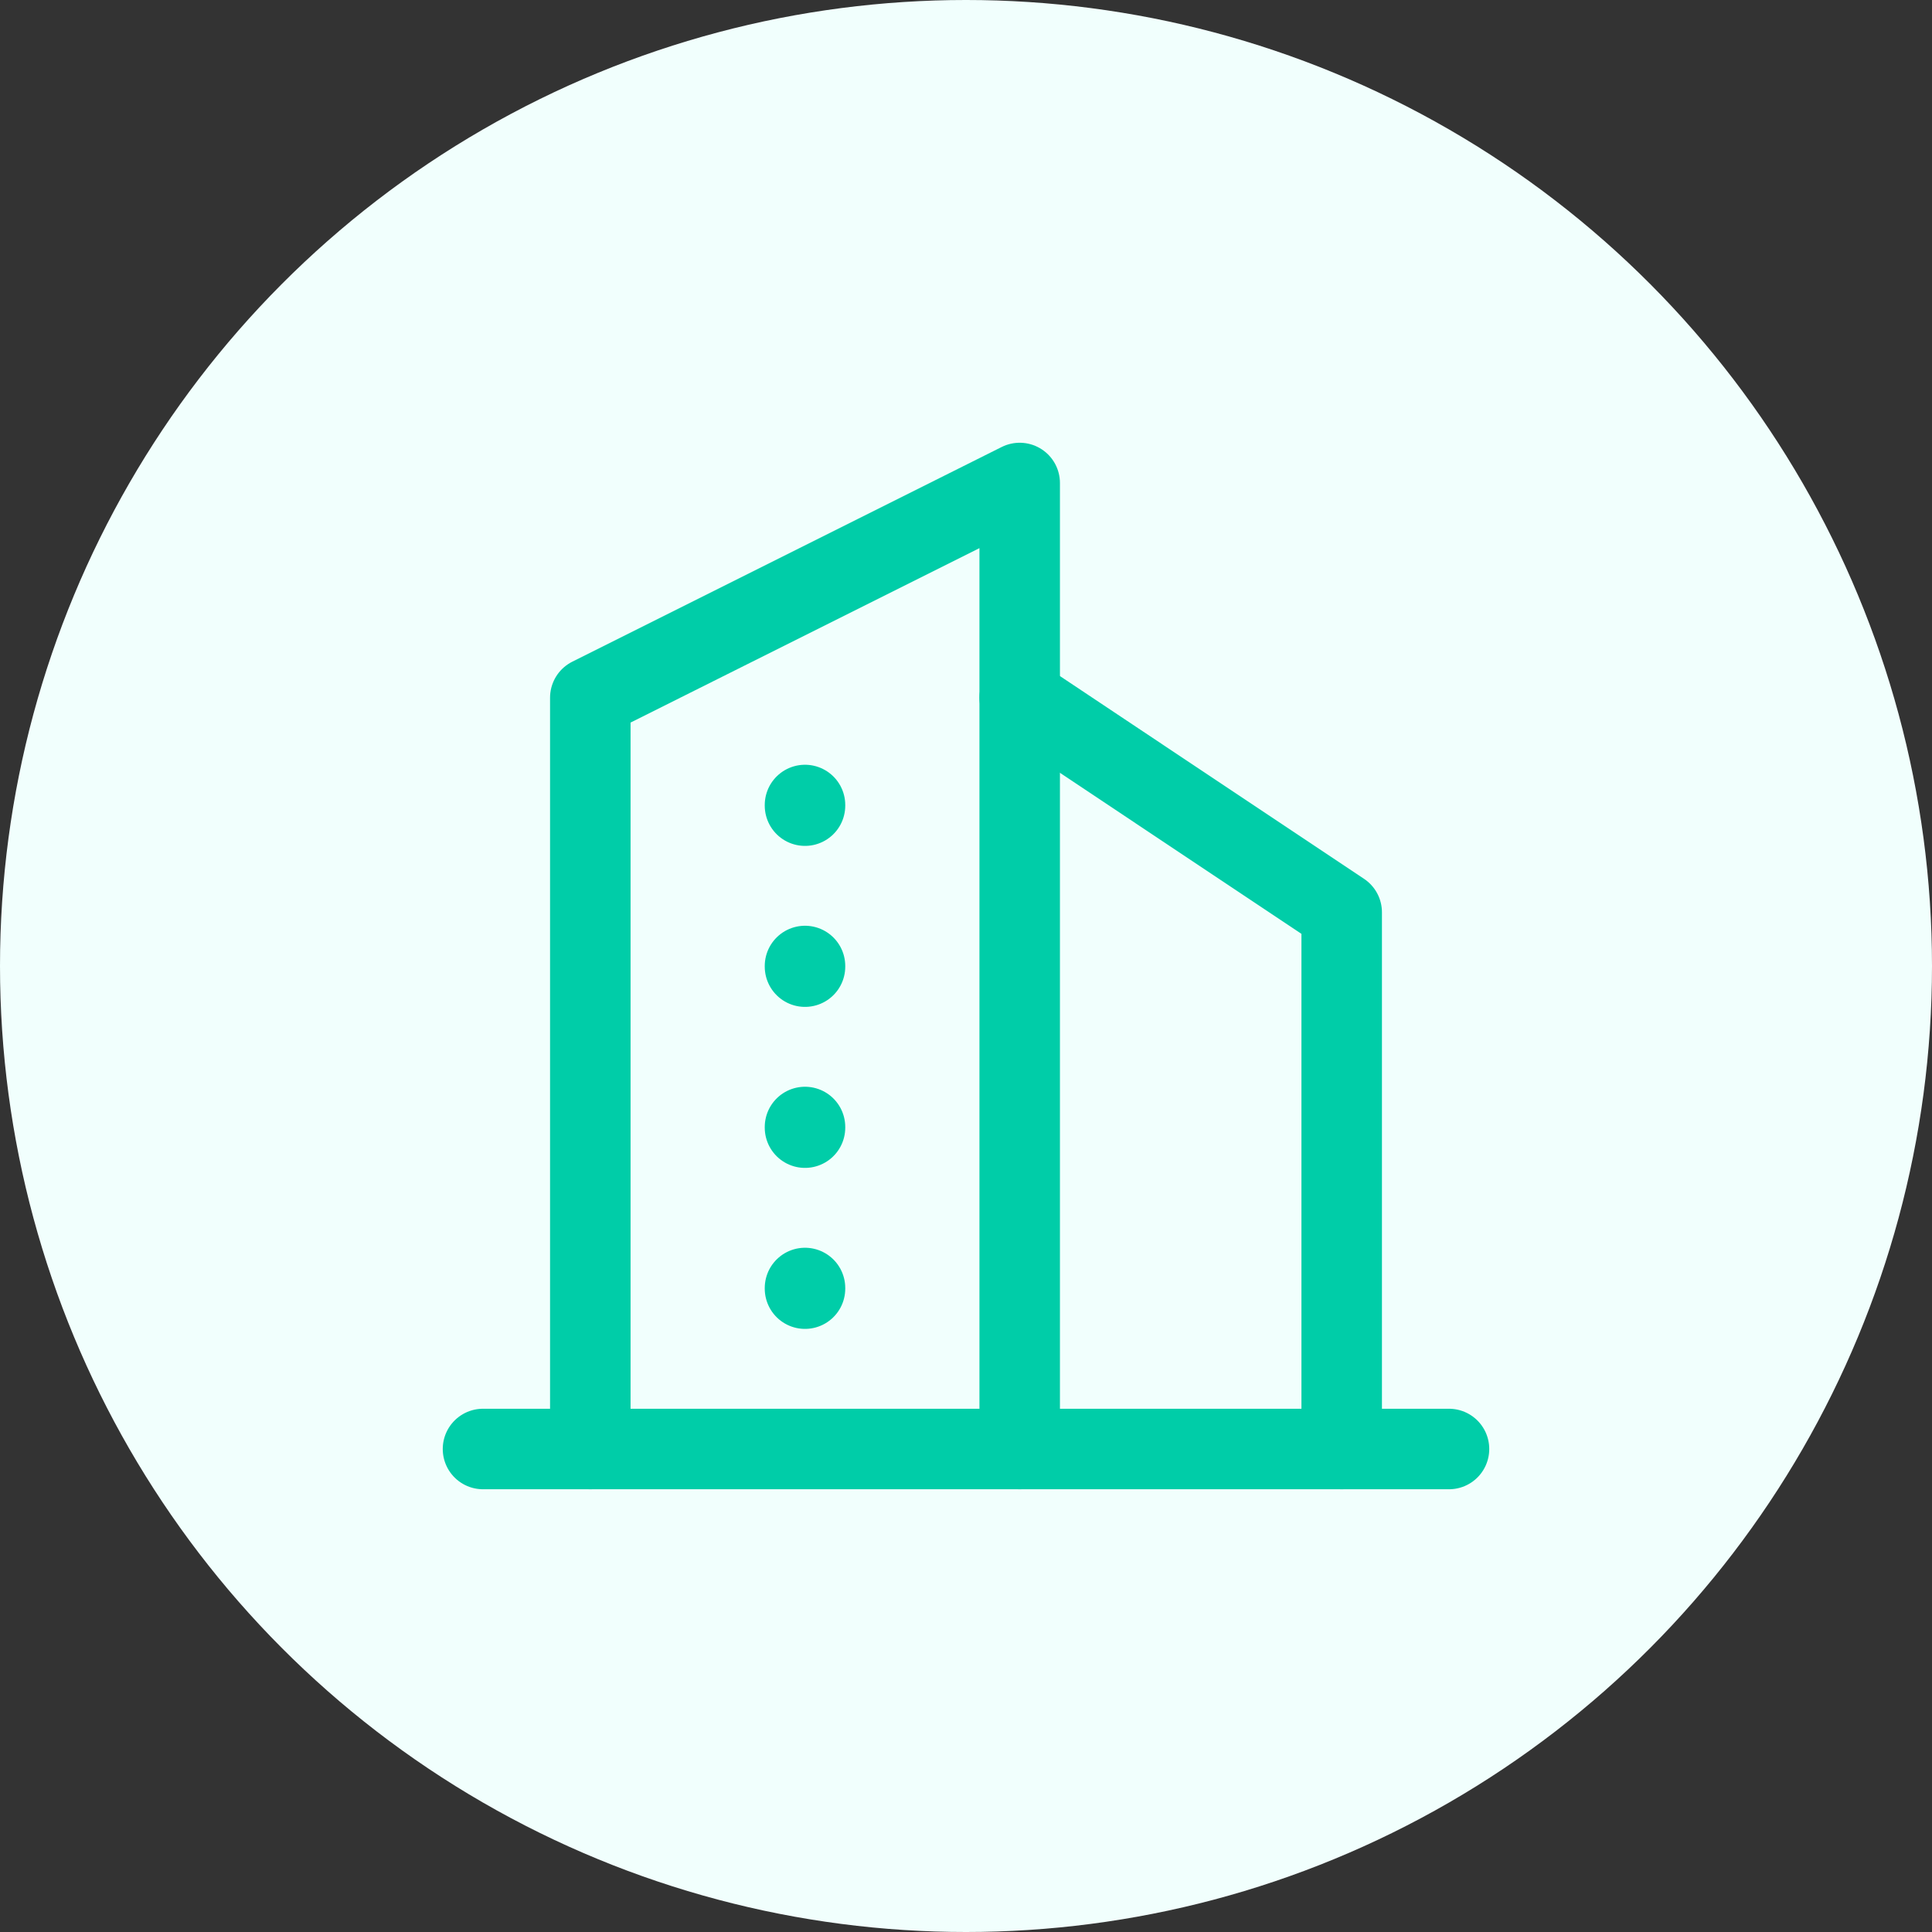 <svg width="24" height="24" viewBox="0 0 24 24" fill="none" xmlns="http://www.w3.org/2000/svg">
<rect x="0" y="0" width="24" height="24" fill="#333333" stroke="none"/>
<circle cx="12" cy="12" r="12" fill="#F1FFFD"/>
<path d="M6 18H18" stroke="#00CDA8" stroke-linecap="round" stroke-linejoin="round"/>
<path d="M7.333 18V8.667L12.667 6V18" stroke="#00CDA8" stroke-linecap="round" stroke-linejoin="round"/>
<path d="M16.667 18V11.333L12.667 8.666" stroke="#00CDA8" stroke-linecap="round" stroke-linejoin="round"/>
<path d="M10 10V10.008" stroke="#00CDA8" stroke-linecap="round" stroke-linejoin="round"/>
<path d="M10 12V12.008" stroke="#00CDA8" stroke-linecap="round" stroke-linejoin="round"/>
<path d="M10 14V14.008" stroke="#00CDA8" stroke-linecap="round" stroke-linejoin="round"/>
<path d="M10 16V16.008" stroke="#00CDA8" stroke-linecap="round" stroke-linejoin="round"/>
</svg>
